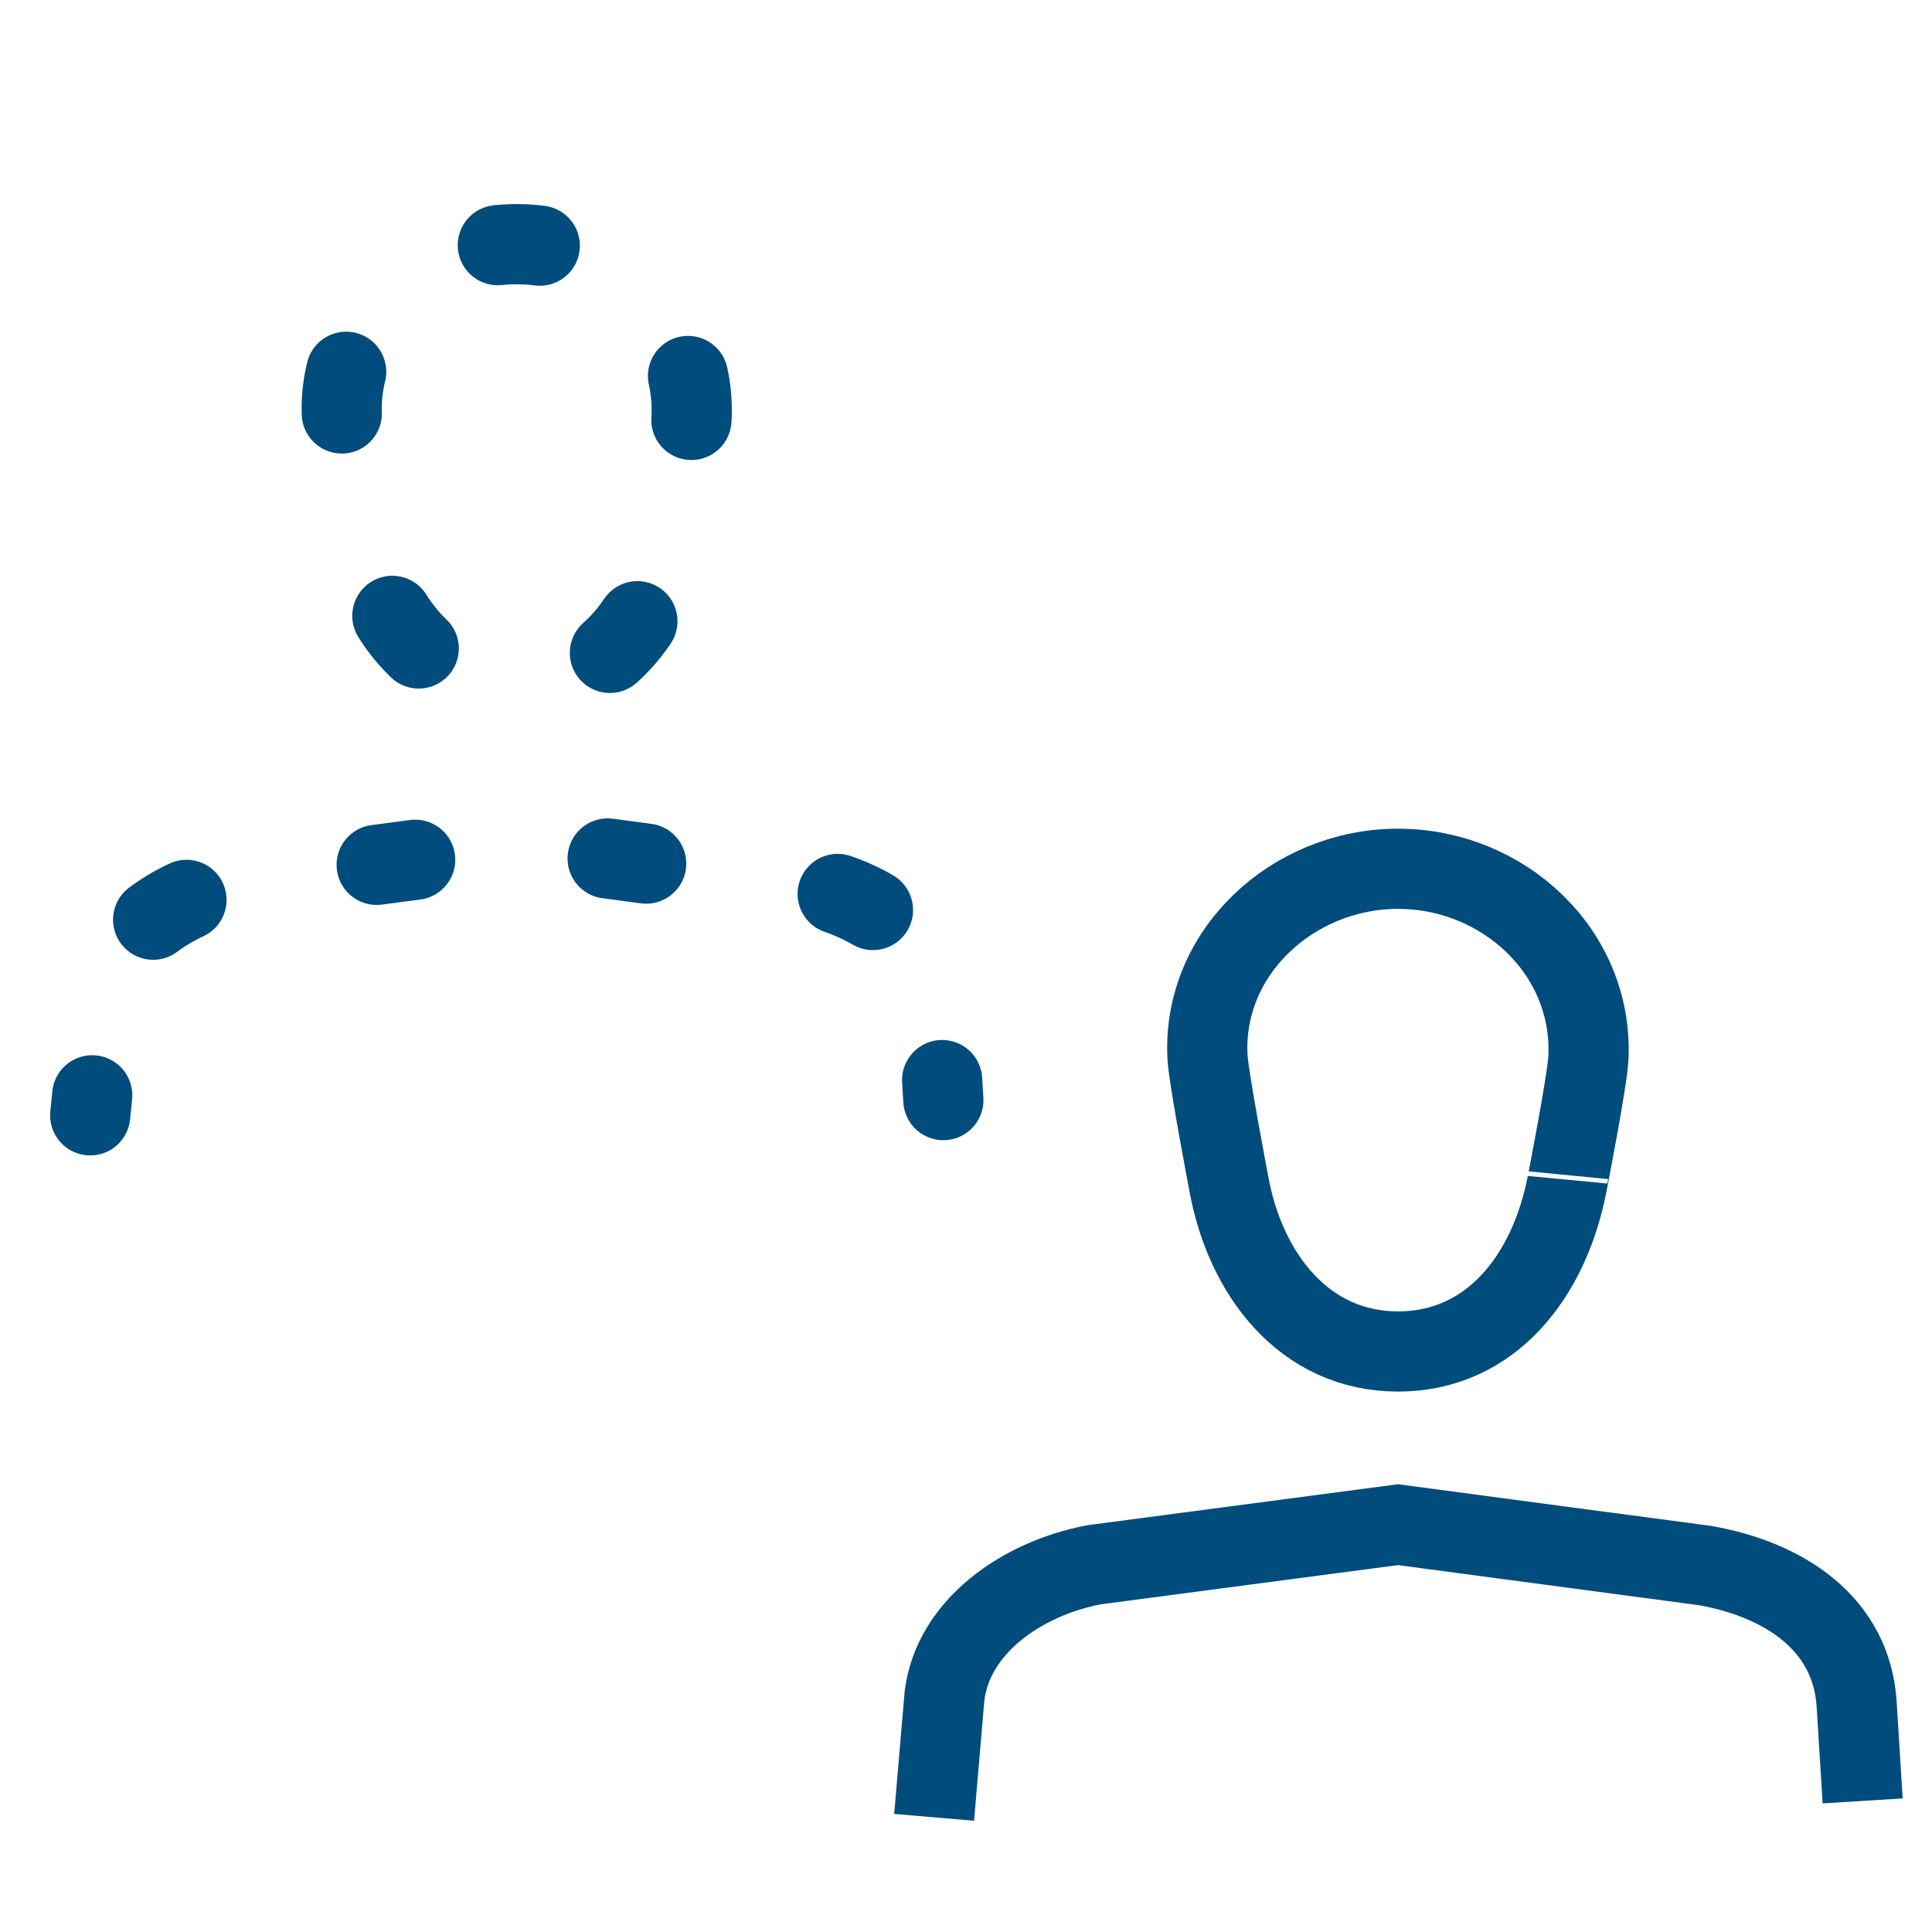<?xml version="1.0" encoding="utf-8"?>
<!-- Generator: Adobe Illustrator 23.0.1, SVG Export Plug-In . SVG Version: 6.00 Build 0)  -->
<svg version="1.1" id="Layer_1" xmlns="http://www.w3.org/2000/svg" xmlns:xlink="http://www.w3.org/1999/xlink" x="0px" y="0px"
	 viewBox="0 0 48.19 48.19" style="enable-background:new 0 0 48.19 48.19;" xml:space="preserve">
<style type="text/css">
	.st0{fill:none;stroke:#004C7C;stroke-width:2;stroke-miterlimit:10;}
	.st1{fill:none;stroke:#004C7C;stroke-width:2;stroke-linecap:round;stroke-miterlimit:10;stroke-dasharray:1.049,5.244;}
	.st2{fill:none;stroke:#004C7C;stroke-width:2;stroke-linecap:round;stroke-miterlimit:10;}
	.st3{fill:none;stroke:#004C7C;stroke-width:2;stroke-linecap:round;stroke-miterlimit:10;stroke-dasharray:0.969,4.843;}
</style>
<path class="st0" d="M39.62,26.38c0.12-2.64-2.13-4.71-4.75-4.71c-2.62,0-4.9,2.09-4.75,4.71c0.03,0.53,0.53,3.14,0.53,3.14
	c0.41,2.27,1.89,4.19,4.22,4.19c2.33,0,3.78-1.89,4.22-4.19C39.09,29.53,39.6,26.91,39.62,26.38z"/>
<path class="st0" d="M23.3,45.33l0.26-3.04c0.22-1.73,1.94-2.92,3.73-3.26l7.58-1l7.66,1.02c1.98,0.35,3.65,1.45,3.78,3.45
	l0.15,2.42"/>
<g>
	<path class="st1" d="M17.25,10.42c0.11-2.43-1.95-4.33-4.36-4.33c-2.41,0-4.5,1.92-4.36,4.33c0.03,0.48,0.48,2.89,0.48,2.89
		c0.38,2.08,1.73,3.85,3.88,3.85c2.14,0,3.47-1.74,3.88-3.85C16.76,13.3,17.23,10.9,17.25,10.42z"/>
</g>
<g>
	<g>
		<line class="st2" x1="2.25" y1="27.82" x2="2.3" y2="27.32"/>
		<path class="st3" d="M3.82,22.94c0.6-0.45,1.35-0.76,2.11-0.91l6.96-0.92l7.04,0.94c1.58,0.28,2.94,1.08,3.36,2.48"/>
		<line class="st2" x1="23.5" y1="26.94" x2="23.53" y2="27.44"/>
	</g>
</g>
</svg>
